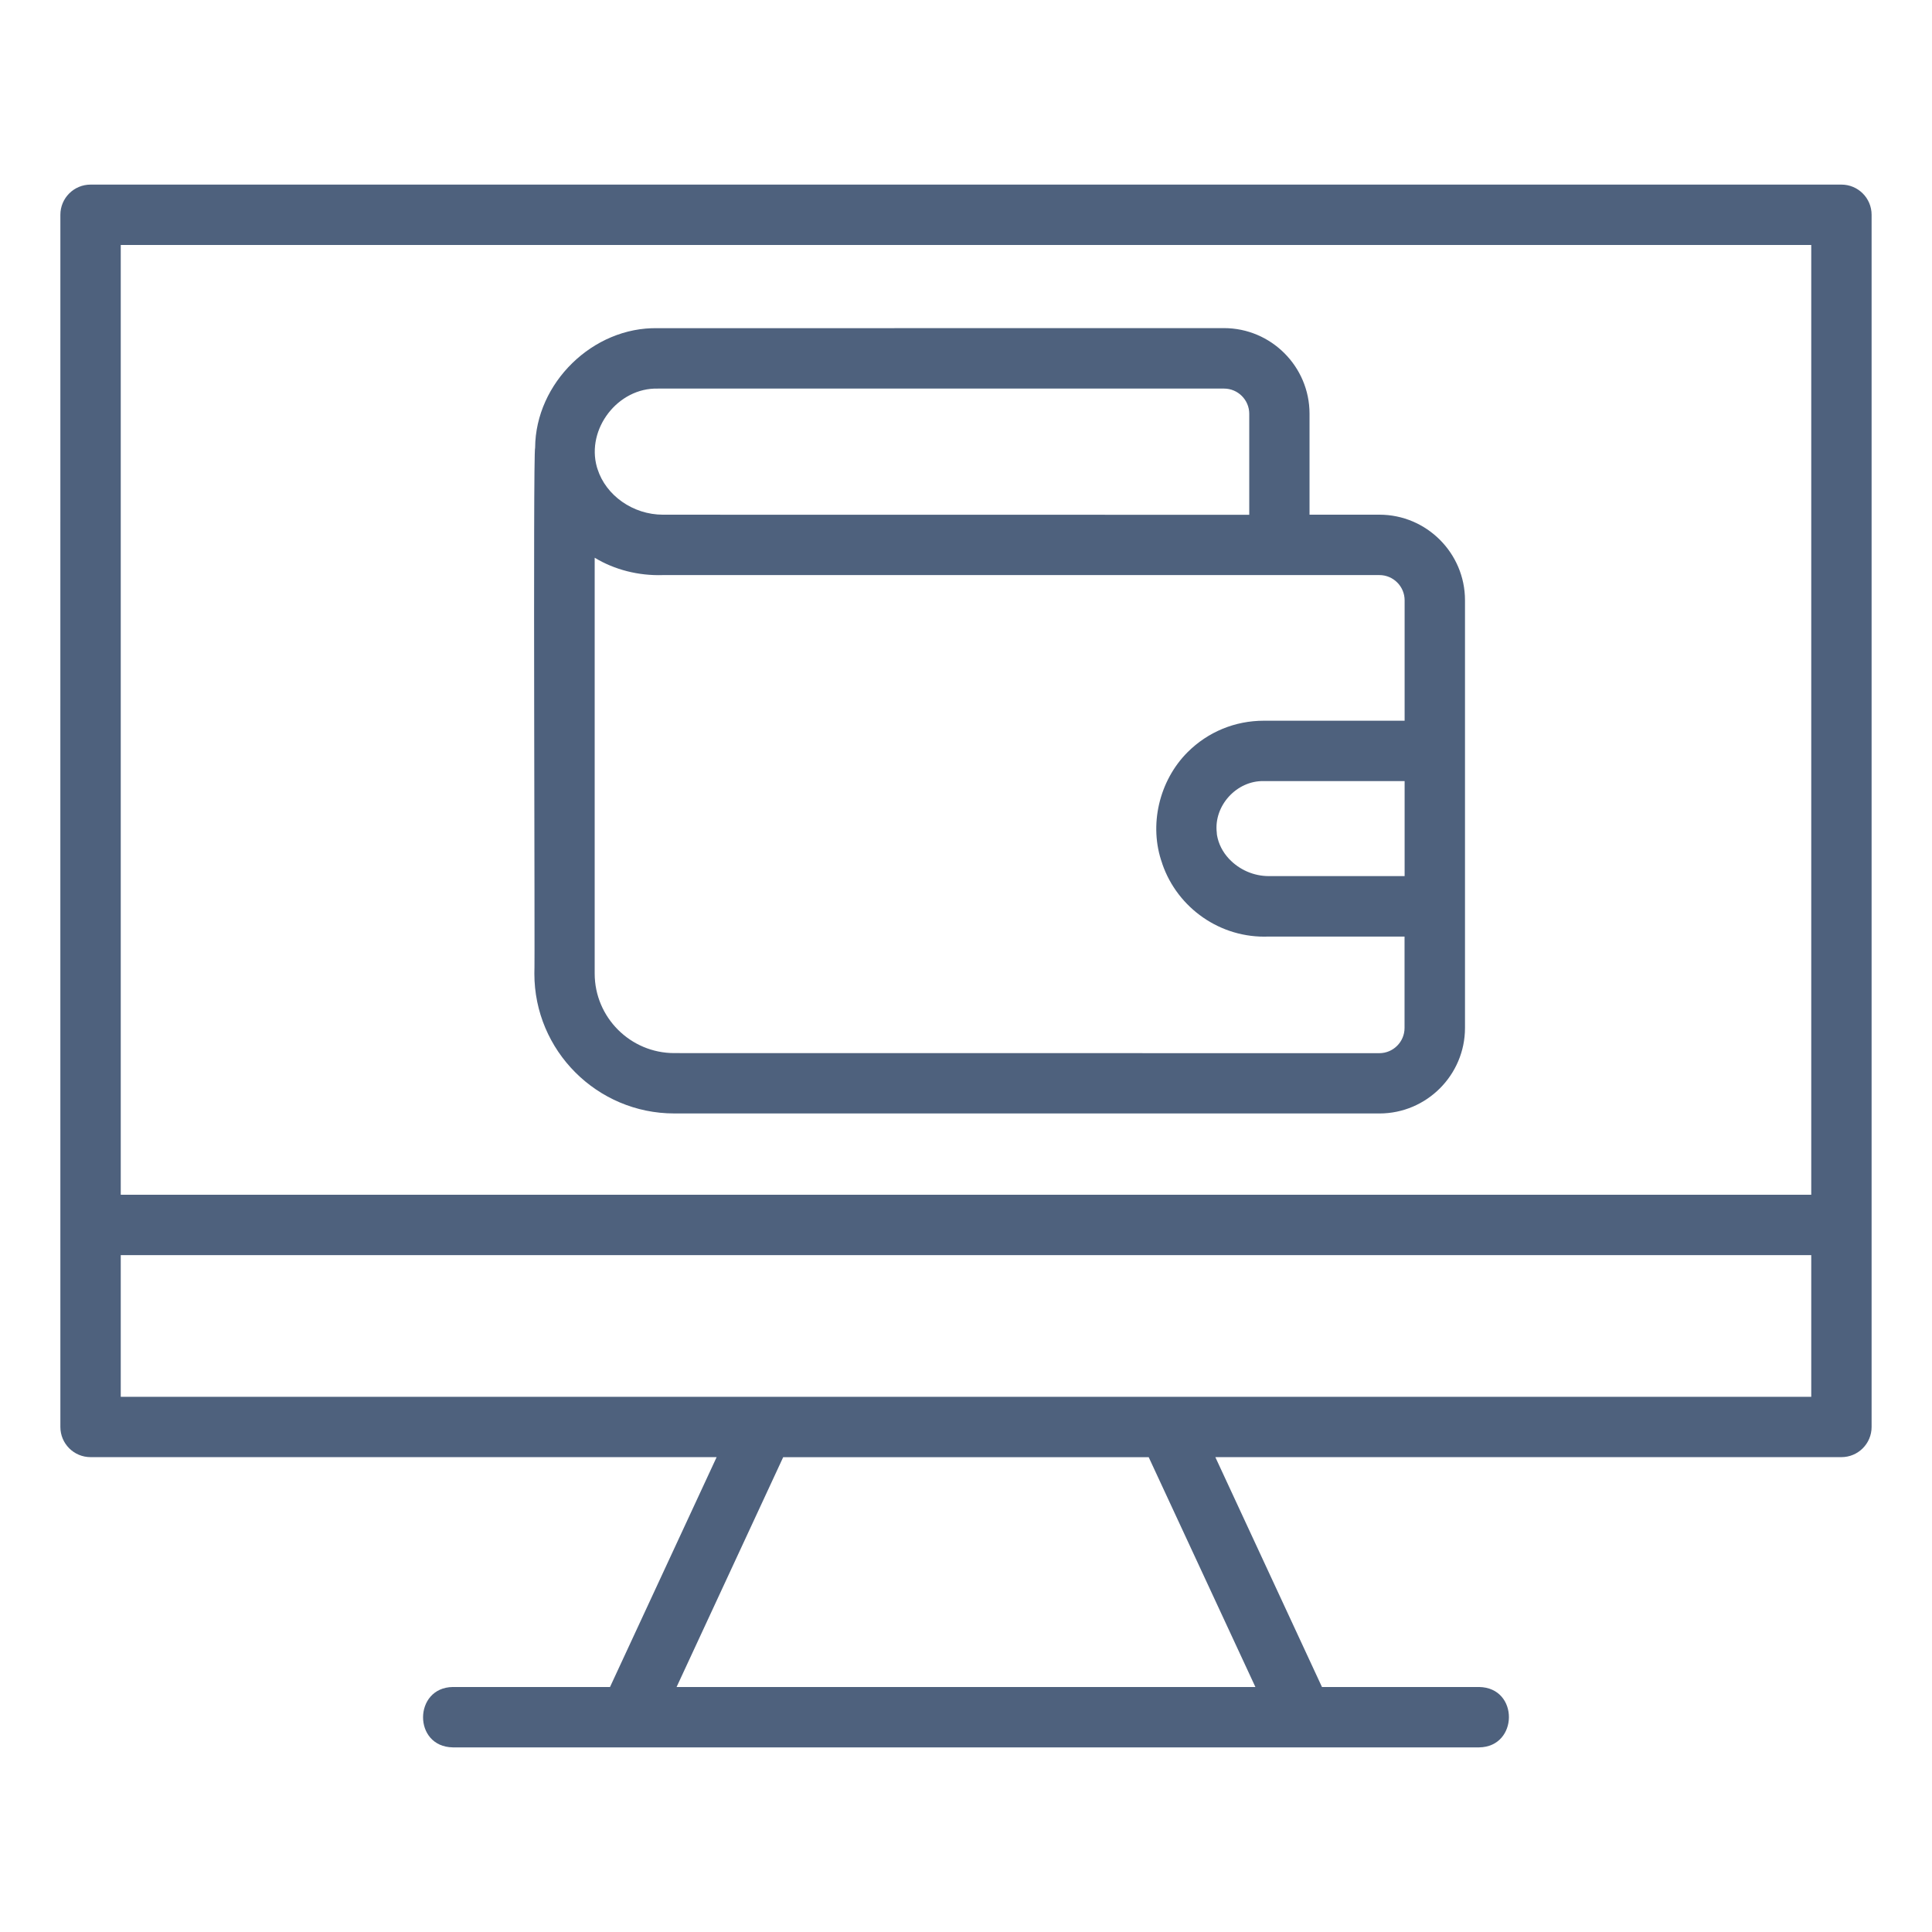 <?xml version="1.0" encoding="UTF-8"?> <svg xmlns="http://www.w3.org/2000/svg" viewBox="0 0 100 100" fill-rule="evenodd"><path d="m95.312 9.555h-90.625c-0.863 0-1.562 0.699-1.562 1.562-0.008 7.602 0.004 56.426 0 62.742 0 0.863 0.699 1.562 1.562 1.562h32.406l-5.519 11.898h-8.137c-2.035 0.027-2.07 3.09 0 3.125h9.133 43.992c2.035-0.027 2.07-3.09 0-3.125h-8.137l-5.519-11.898h32.406c0.863 0 1.562-0.699 1.562-1.562-0.004-6.082 0.004-55.391 0-62.742 0-0.863-0.699-1.562-1.562-1.562zm-1.562 3.125v49.16h-87.5v-49.16zm-28.77 74.641h-29.961l5.519-11.898h18.918zm28.77-15.023h-87.5v-7.332h87.5z" fill="#4e617d"></path><path d="m34.898 57.633h36.5c2.441 0 4.43-1.988 4.43-4.43v-22.133c0-2.441-1.988-4.43-4.43-4.43h-3.617v-5.227c0-2.441-1.988-4.43-4.43-4.43l-29.305 0.004c-3.356-0.074-6.328 2.836-6.348 6.188-0.117 0.203 0 26.992-0.039 27.215-0.004 3.992 3.246 7.242 7.238 7.242zm28.719-13.176c-0.336-0.359-0.547-0.781-0.625-1.227-0.008-0.043-0.008-0.09-0.012-0.133-0.164-1.395 1.031-2.703 2.438-2.668h7.285v4.918h-7.031c-0.773 0-1.52-0.324-2.055-0.891zm9.086-13.387v6.234h-7.285c-1.496 0-2.898 0.578-3.953 1.633-1.473 1.477-2.016 3.789-1.309 5.754 0.004 0.012 0.004 0.02 0.008 0.031 0.781 2.266 2.996 3.859 5.508 3.754h7.027v4.731c0 0.719-0.586 1.305-1.305 1.305l-36.496-0.004c-2.269 0-4.117-1.848-4.117-4.117v-21.523c1.023 0.621 2.269 0.941 3.535 0.898h31.902 5.18c0.719 0 1.305 0.586 1.305 1.305zm-38.656-10.957h29.309c0.719 0 1.305 0.586 1.305 1.305v5.227l-30.34-0.004c-1.574 0-2.961-1.008-3.391-2.356-0.012-0.035-0.023-0.07-0.035-0.109-0.559-1.977 1.09-4.117 3.152-4.062z" fill="#4e617d"></path></svg> 